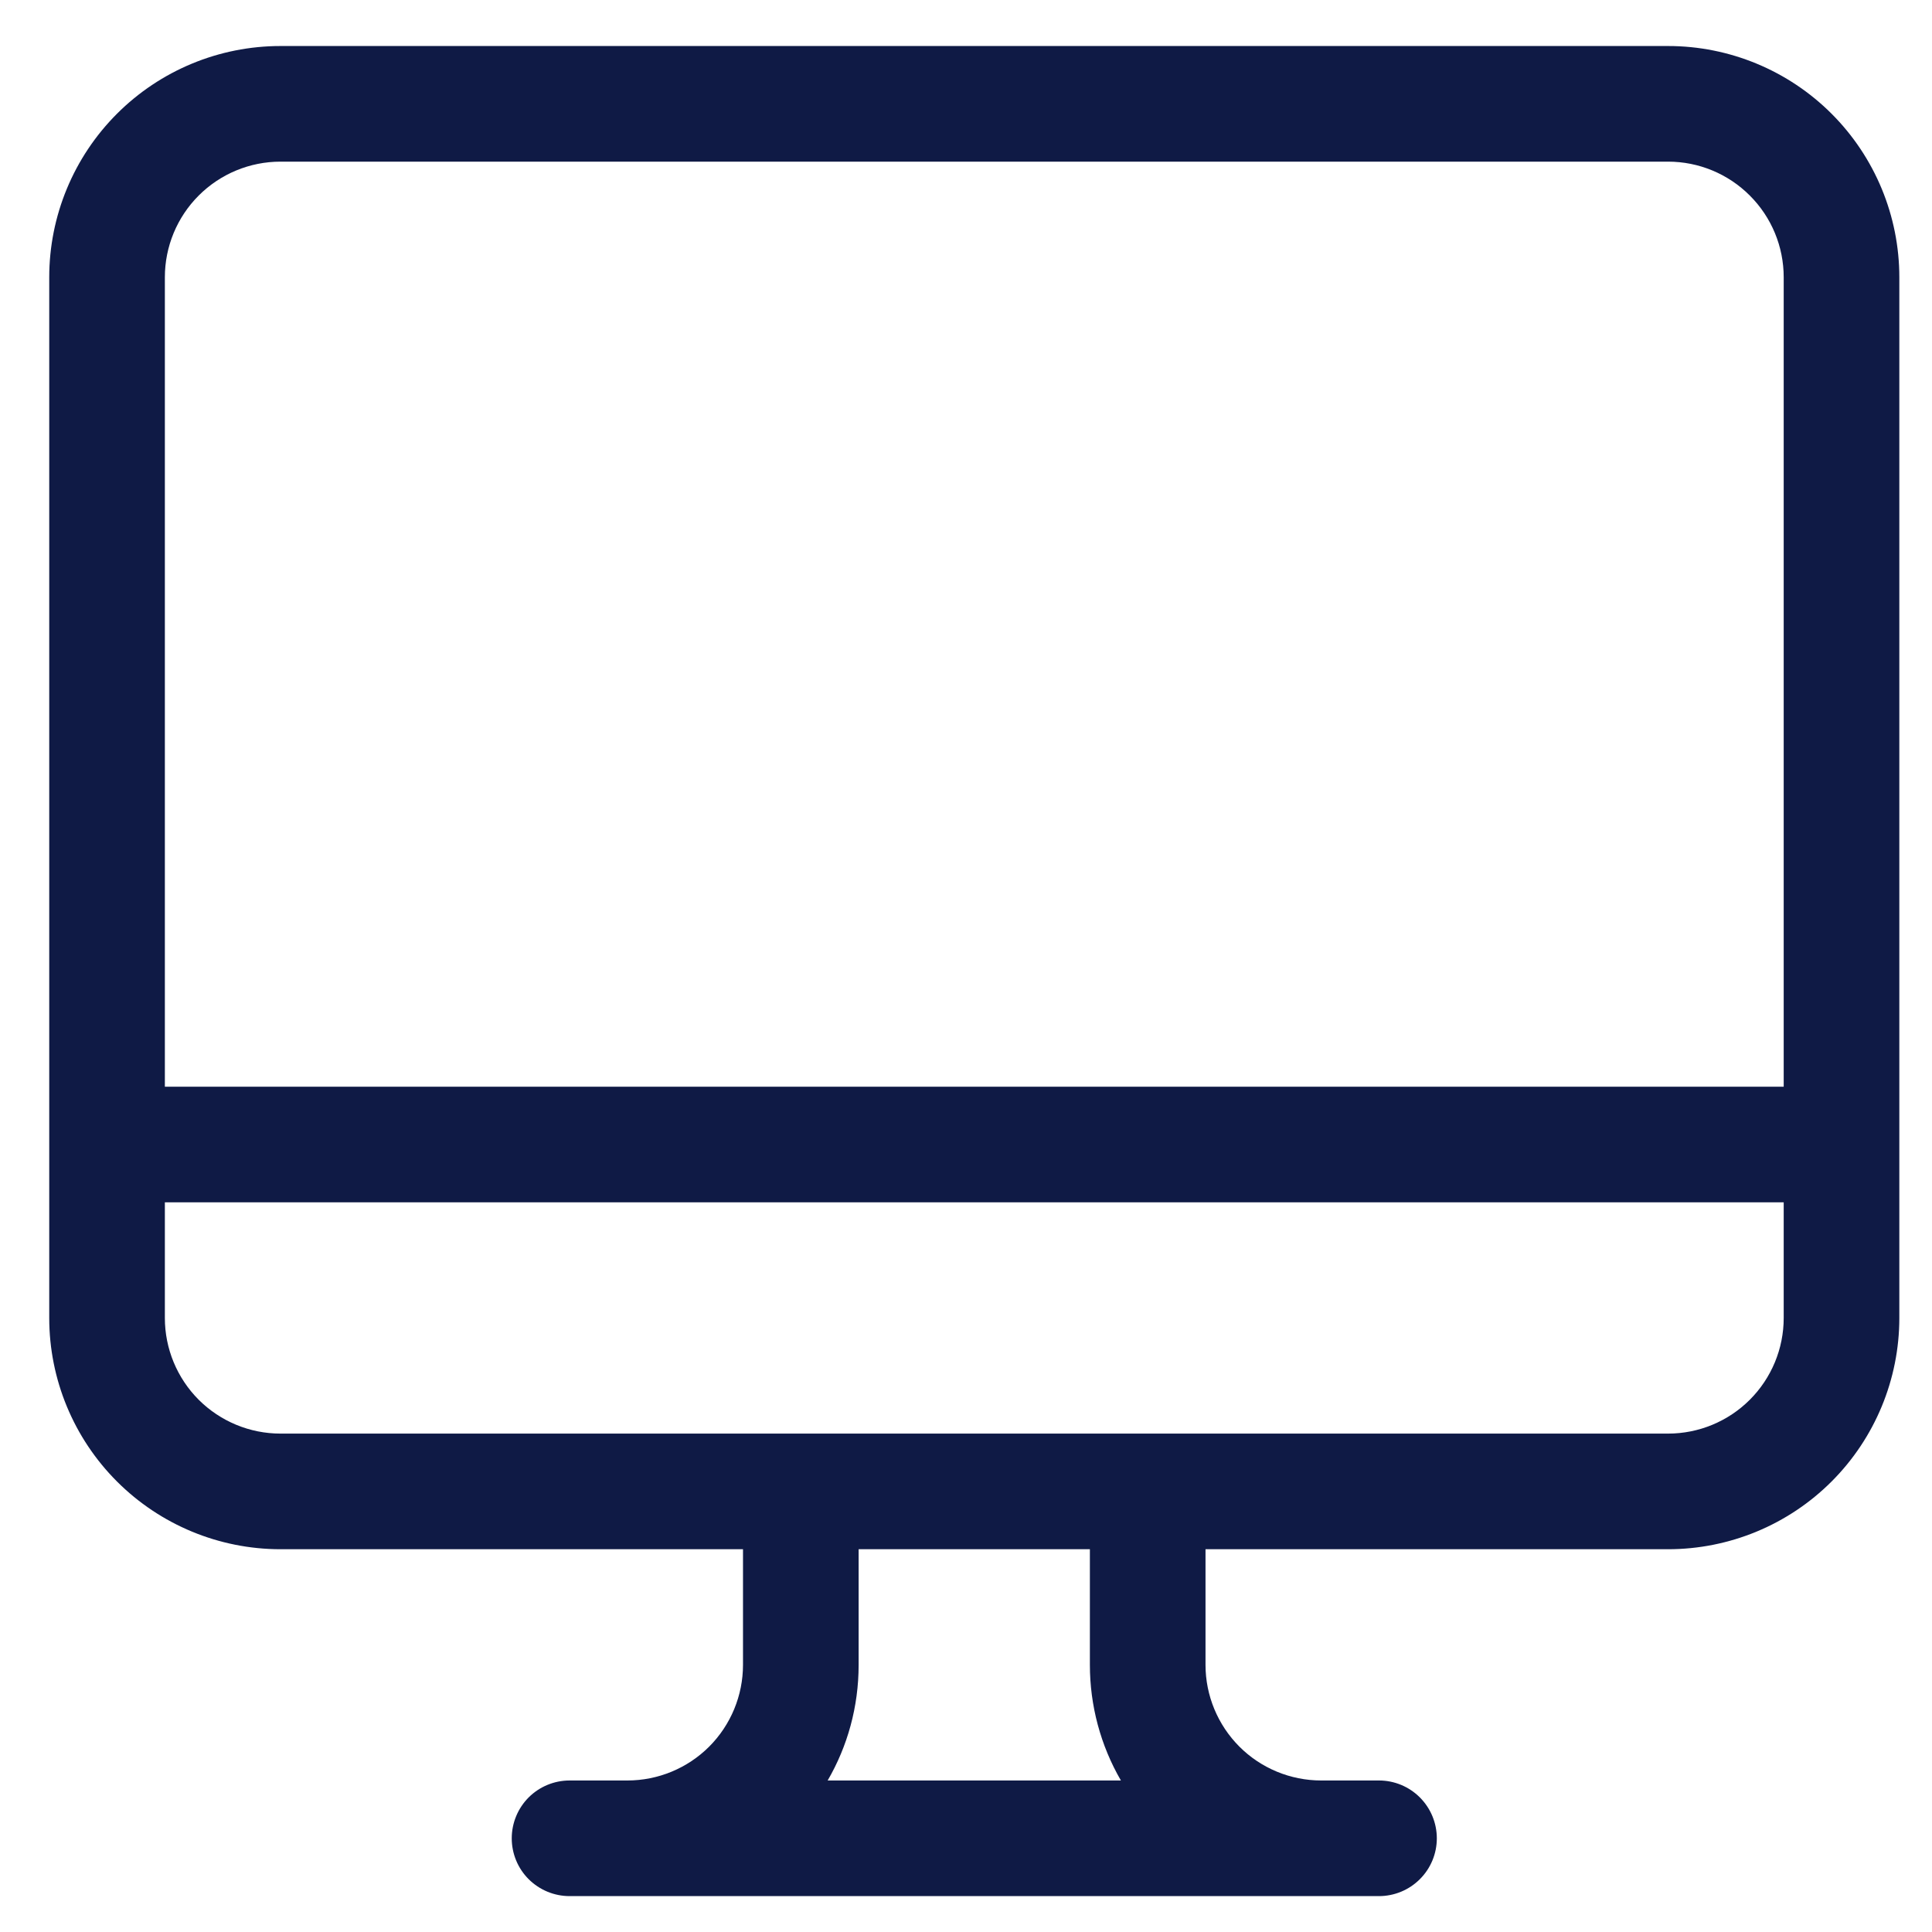 <svg width="33" height="33" viewBox="0 0 33 33" fill="none" xmlns="http://www.w3.org/2000/svg">
<path d="M0.841 4.736C0.841 3.689 1.257 2.684 1.998 1.943C2.739 1.202 3.743 0.786 4.791 0.786H28.492C29.539 0.786 30.544 1.202 31.285 1.943C32.026 2.684 32.442 3.689 32.442 4.736V22.512C32.442 23.559 32.026 24.564 31.285 25.305C30.544 26.046 29.539 26.462 28.492 26.462H20.591V28.437C20.591 28.961 20.8 29.463 21.17 29.834C21.54 30.204 22.043 30.412 22.567 30.412H23.554C23.816 30.412 24.067 30.516 24.252 30.701C24.438 30.887 24.542 31.138 24.542 31.4C24.542 31.662 24.438 31.913 24.252 32.098C24.067 32.283 23.816 32.387 23.554 32.387H9.729C9.467 32.387 9.216 32.283 9.03 32.098C8.845 31.913 8.741 31.662 8.741 31.4C8.741 31.138 8.845 30.887 9.03 30.701C9.216 30.516 9.467 30.412 9.729 30.412H10.716C11.24 30.412 11.742 30.204 12.113 29.834C12.483 29.463 12.691 28.961 12.691 28.437V26.462H4.791C3.743 26.462 2.739 26.046 1.998 25.305C1.257 24.564 0.841 23.559 0.841 22.512V4.736ZM2.816 20.537V22.512C2.816 23.036 3.024 23.538 3.394 23.909C3.765 24.279 4.267 24.487 4.791 24.487H28.492C29.016 24.487 29.518 24.279 29.888 23.909C30.259 23.538 30.467 23.036 30.467 22.512V20.537H2.816ZM30.467 18.562V4.736C30.467 4.212 30.259 3.71 29.888 3.34C29.518 2.969 29.016 2.761 28.492 2.761H4.791C4.267 2.761 3.765 2.969 3.394 3.34C3.024 3.71 2.816 4.212 2.816 4.736V18.562H30.467ZM19.146 30.412C18.798 29.812 18.616 29.131 18.616 28.437V26.462H14.666V28.437C14.666 29.156 14.475 29.831 14.137 30.412H19.146Z" fill="#0F1A45"/>
</svg>
